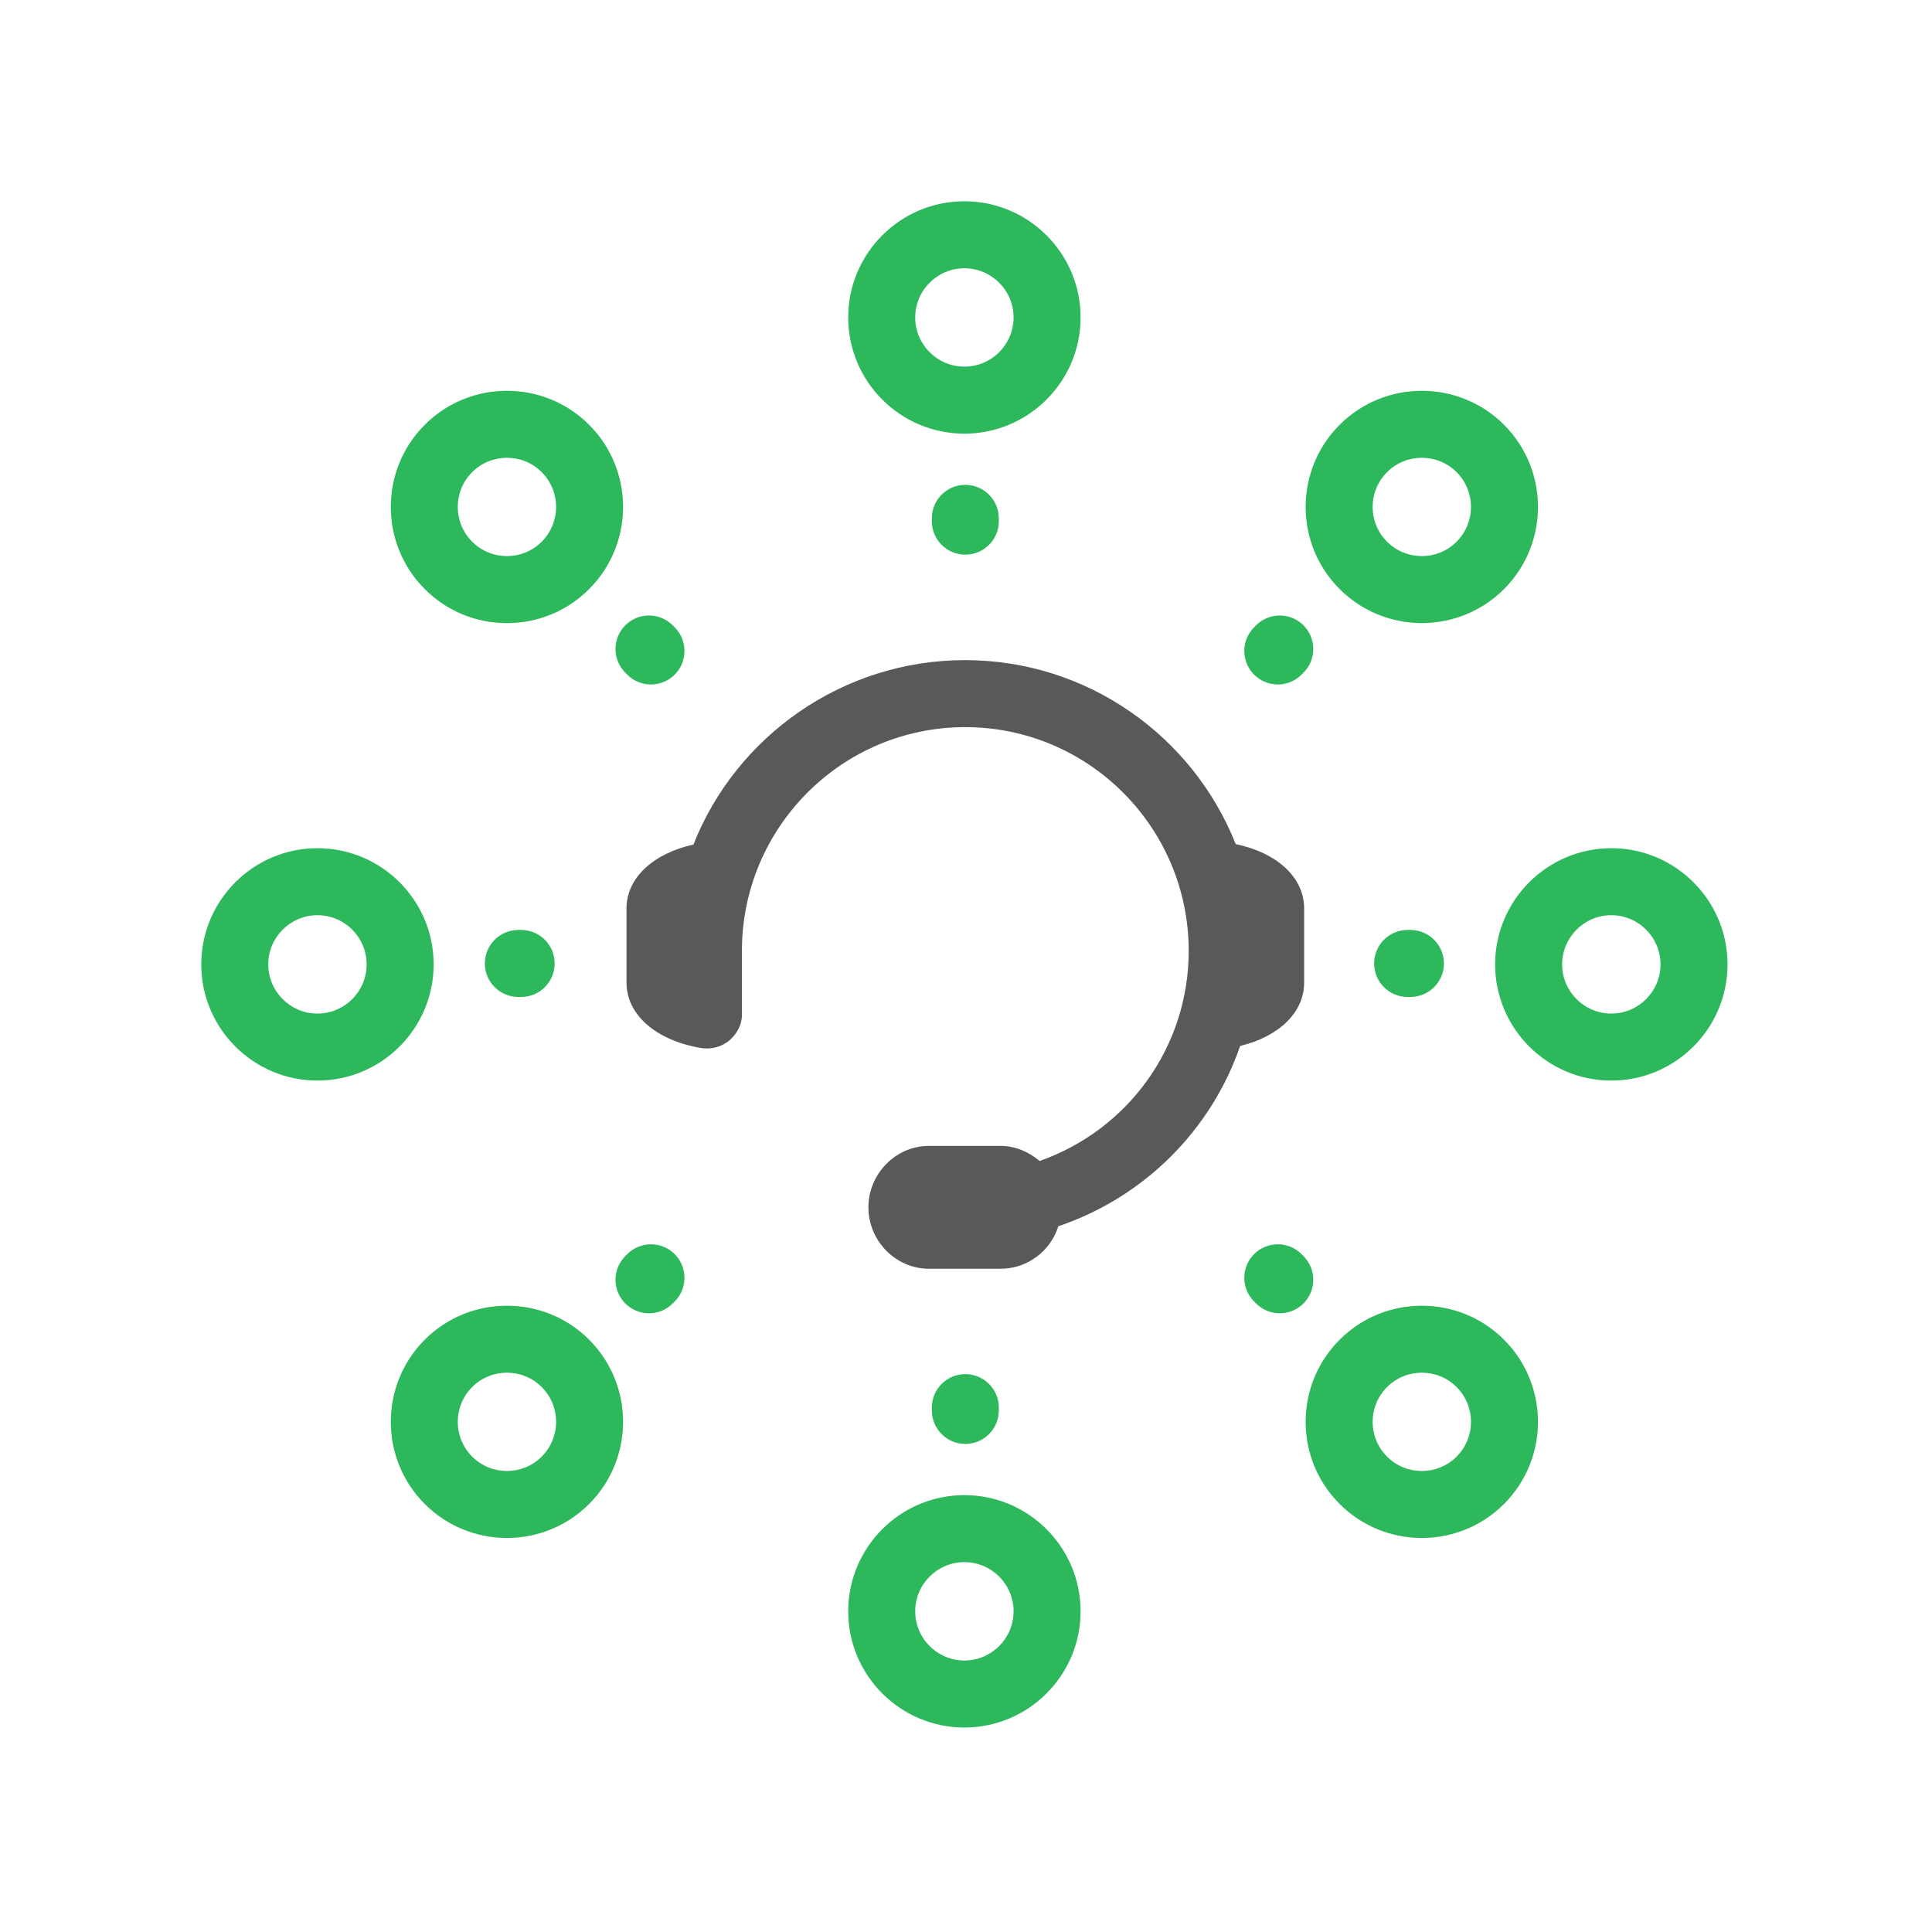 <?xml version="1.0" encoding="utf-8"?>
<!-- Generator: Adobe Illustrator 16.0.0, SVG Export Plug-In . SVG Version: 6.00 Build 0)  -->
<!DOCTYPE svg PUBLIC "-//W3C//DTD SVG 1.1//EN" "http://www.w3.org/Graphics/SVG/1.1/DTD/svg11.dtd">
<svg version="1.1" id="Layer_1" xmlns="http://www.w3.org/2000/svg" xmlns:xlink="http://www.w3.org/1999/xlink" x="0px" y="0px"
	 width="1200px" height="1200px" viewBox="0 0 1200 1200" enable-background="new 0 0 1200 1200" xml:space="preserve">
<path fill="#2EB85C" d="M388.394,388.381c8.132-8.124,21.311-8.119,29.437,0.013l1.226,1.229c8.123,8.13,8.117,21.311-0.014,29.435
	c-4.065,4.06-9.39,6.09-14.711,6.09c-5.329,0-10.658-2.037-14.723-6.104l-1.225-1.229
	C380.258,409.681,380.266,396.502,388.394,388.381z M578.766,321.965v1.733c0,11.497,9.317,20.813,20.812,20.813
	c11.496,0,20.813-9.317,20.813-20.813v-1.733c0-11.497-9.317-20.815-20.813-20.815C588.083,301.149,578.766,310.468,578.766,321.965
	z M874.305,577.609c-11.496,0-20.813,9.317-20.813,20.813c0,11.495,9.317,20.813,20.813,20.813h1.734
	c11.496,0,20.813-9.318,20.813-20.813c0-11.497-9.317-20.813-20.813-20.813H874.305z M526.829,197.178
	c0-39.796,32.376-72.175,72.171-72.175c39.799,0,72.178,32.375,72.178,72.175c0,39.793-32.379,72.17-72.178,72.17
	C559.205,269.348,526.829,236.971,526.829,197.178z M568.456,197.178c0,16.843,13.702,30.545,30.544,30.545
	c16.844,0,30.551-13.702,30.551-30.545c0-16.845-13.707-30.549-30.551-30.549C582.157,166.628,568.456,180.333,568.456,197.178z
	 M832.102,365.903c-13.635-13.632-21.142-31.756-21.142-51.034c0-19.276,7.507-37.403,21.14-51.035
	c28.146-28.139,73.926-28.139,102.069,0c28.138,28.143,28.138,73.93,0,102.069c-14.069,14.067-32.554,21.103-51.033,21.103
	C864.65,387.005,846.171,379.971,832.102,365.903z M852.587,314.869c0,8.158,3.177,15.831,8.944,21.6
	c11.913,11.91,31.289,11.908,43.204,0c11.907-11.911,11.907-31.289-0.002-43.202c-5.952-5.956-13.778-8.931-21.601-8.931
	s-15.644,2.976-21.598,8.931C855.766,299.04,852.587,306.71,852.587,314.869z M263.833,365.9
	c-28.138-28.143-28.138-73.928,0.001-102.067c28.139-28.145,73.932-28.138,102.072,0c28.138,28.138,28.138,73.924,0,102.065
	c-13.636,13.631-31.759,21.14-51.038,21.14C295.592,387.042,277.466,379.533,263.833,365.9z M293.269,336.466
	c11.911,11.913,31.289,11.908,43.203,0c11.908-11.91,11.908-31.289,0-43.199c-11.911-11.91-31.29-11.913-43.203,0
	C281.357,305.177,281.357,324.556,293.269,336.466z M793.672,425.147c5.333,0,10.666-2.04,14.731-6.112l1.223-1.225
	c8.12-8.135,8.107-21.312-0.027-29.435c-8.139-8.119-21.312-8.109-29.438,0.027l-1.223,1.227c-8.12,8.135-8.107,21.312,0.027,29.434
	C783.033,423.12,788.353,425.147,793.672,425.147z M671.178,1000.822c0,39.797-32.379,72.174-72.178,72.174
	c-39.795,0-72.171-32.377-72.171-72.174c0-39.795,32.376-72.173,72.171-72.173C638.799,928.649,671.178,961.027,671.178,1000.822z
	 M629.551,1000.822c0-16.844-13.707-30.546-30.551-30.546c-16.843,0-30.544,13.702-30.544,30.546
	c0,16.845,13.702,30.547,30.544,30.547C615.844,1031.372,629.551,1017.668,629.551,1000.822z M321.965,577.609
	c-11.497,0-20.815,9.317-20.815,20.813c0,11.495,9.318,20.813,20.815,20.813h1.733c11.497,0,20.813-9.318,20.813-20.813
	c0-11.497-9.316-20.813-20.813-20.813H321.965z M934.165,832.096c28.139,28.14,28.142,73.929,0.003,102.069
	c-14.07,14.069-32.553,21.105-51.035,21.105s-36.962-7.036-51.031-21.103c-0.002,0-0.002,0-0.002,0
	c-13.633-13.632-21.14-31.76-21.14-51.036c0-19.277,7.507-37.402,21.142-51.036C860.241,803.958,906.025,803.961,934.165,832.096z
	 M904.733,861.53c-11.905-11.905-31.285-11.908-43.202,0.001c-5.766,5.769-8.944,13.44-8.944,21.601
	c0,8.157,3.177,15.83,8.948,21.602h-0.004c11.91,11.909,31.292,11.909,43.204,0C916.643,892.82,916.643,873.441,904.733,861.53z
	 M809.621,780.183l-1.223-1.225c-8.126-8.134-21.306-8.14-29.437-0.014c-8.131,8.122-8.14,21.3-0.014,29.434l1.224,1.226
	c4.064,4.067,9.396,6.102,14.724,6.102c5.323,0,10.647-2.026,14.71-6.088C817.738,801.494,817.746,788.314,809.621,780.183z
	 M1073,599c0,39.797-32.376,72.175-72.174,72.175c-39.796,0-72.175-32.378-72.175-72.175c0-39.794,32.379-72.173,72.175-72.173
	C1040.624,526.827,1073,559.204,1073,599z M1031.373,599c0-16.845-13.704-30.548-30.547-30.548
	c-16.844,0-30.549,13.703-30.549,30.548c0,16.845,13.705,30.55,30.549,30.55C1017.669,629.55,1031.373,615.845,1031.373,599z
	 M365.906,832.098c28.138,28.143,28.136,73.931,0,102.067c-14.073,14.069-32.556,21.105-51.038,21.105
	c-18.479,0-36.962-7.036-51.031-21.103c-28.14-28.14-28.141-73.927-0.003-102.067c0,0,0,0,0.003,0
	C291.973,803.963,337.761,803.958,365.906,832.098z M336.468,861.531c-11.914-11.91-31.292-11.909-43.203,0h0.001
	c-11.91,11.91-11.91,31.292,0,43.202c11.906,11.909,31.29,11.907,43.201,0C348.379,892.823,348.379,873.444,336.468,861.531z
	 M197.175,671.175C157.378,671.175,125,638.797,125,599c0-39.794,32.378-72.173,72.175-72.173c39.796,0,72.176,32.377,72.176,72.173
	C269.351,638.797,236.971,671.175,197.175,671.175z M227.724,599c0-16.845-13.703-30.548-30.549-30.548
	c-16.844,0-30.548,13.703-30.548,30.548c0,16.845,13.704,30.55,30.548,30.55C214.021,629.55,227.724,615.845,227.724,599z
	 M389.616,778.952l-1.225,1.226c-8.13,8.13-8.13,21.307,0,29.435c4.064,4.063,9.391,6.097,14.715,6.097
	c5.326,0,10.653-2.033,14.719-6.097l1.226-1.225c8.127-8.13,8.127-21.306,0-29.436C410.921,770.824,397.744,770.824,389.616,778.952
	z M620.392,876.037v-1.734c0-11.495-9.317-20.813-20.813-20.813c-11.496,0-20.812,9.318-20.812,20.813v1.734
	c0,11.495,9.317,20.812,20.812,20.812C611.074,896.85,620.392,887.532,620.392,876.037z"/>
<path fill="#595959" d="M810.022,610.346v-46.132c0-19.154-16.741-34.557-42.508-39.927
	c-26.486-66.861-91.946-114.272-168.125-114.272c-76.271,0-142.25,47.54-168.674,114.535c-25.069,5.594-41.581,20.812-41.581,39.663
	v46.131c0,20.047,18.532,35.99,46.407,40.612c6.025,1.005,12.731-0.701,17.399-4.656c4.664-3.956,7.883-9.76,7.883-15.876v-39.831
	c0-76.621,62.065-138.957,138.684-138.957c76.62,0,138.818,62.335,138.818,138.957c0,59.496-37.483,111.088-92.568,130.507
	c-6.552-5.53-15.08-9.369-24.304-9.369h-44.437c-20.747,0-37.626,17.411-37.626,38.158c0,20.746,16.879,38.157,37.626,38.157h44.437
	c16.829,0,31.111-11.137,35.906-26.403c53.639-18.133,95.006-59.984,112.915-111.983
	C794.449,643.795,810.022,628.803,810.022,610.346z"/>
</svg>

